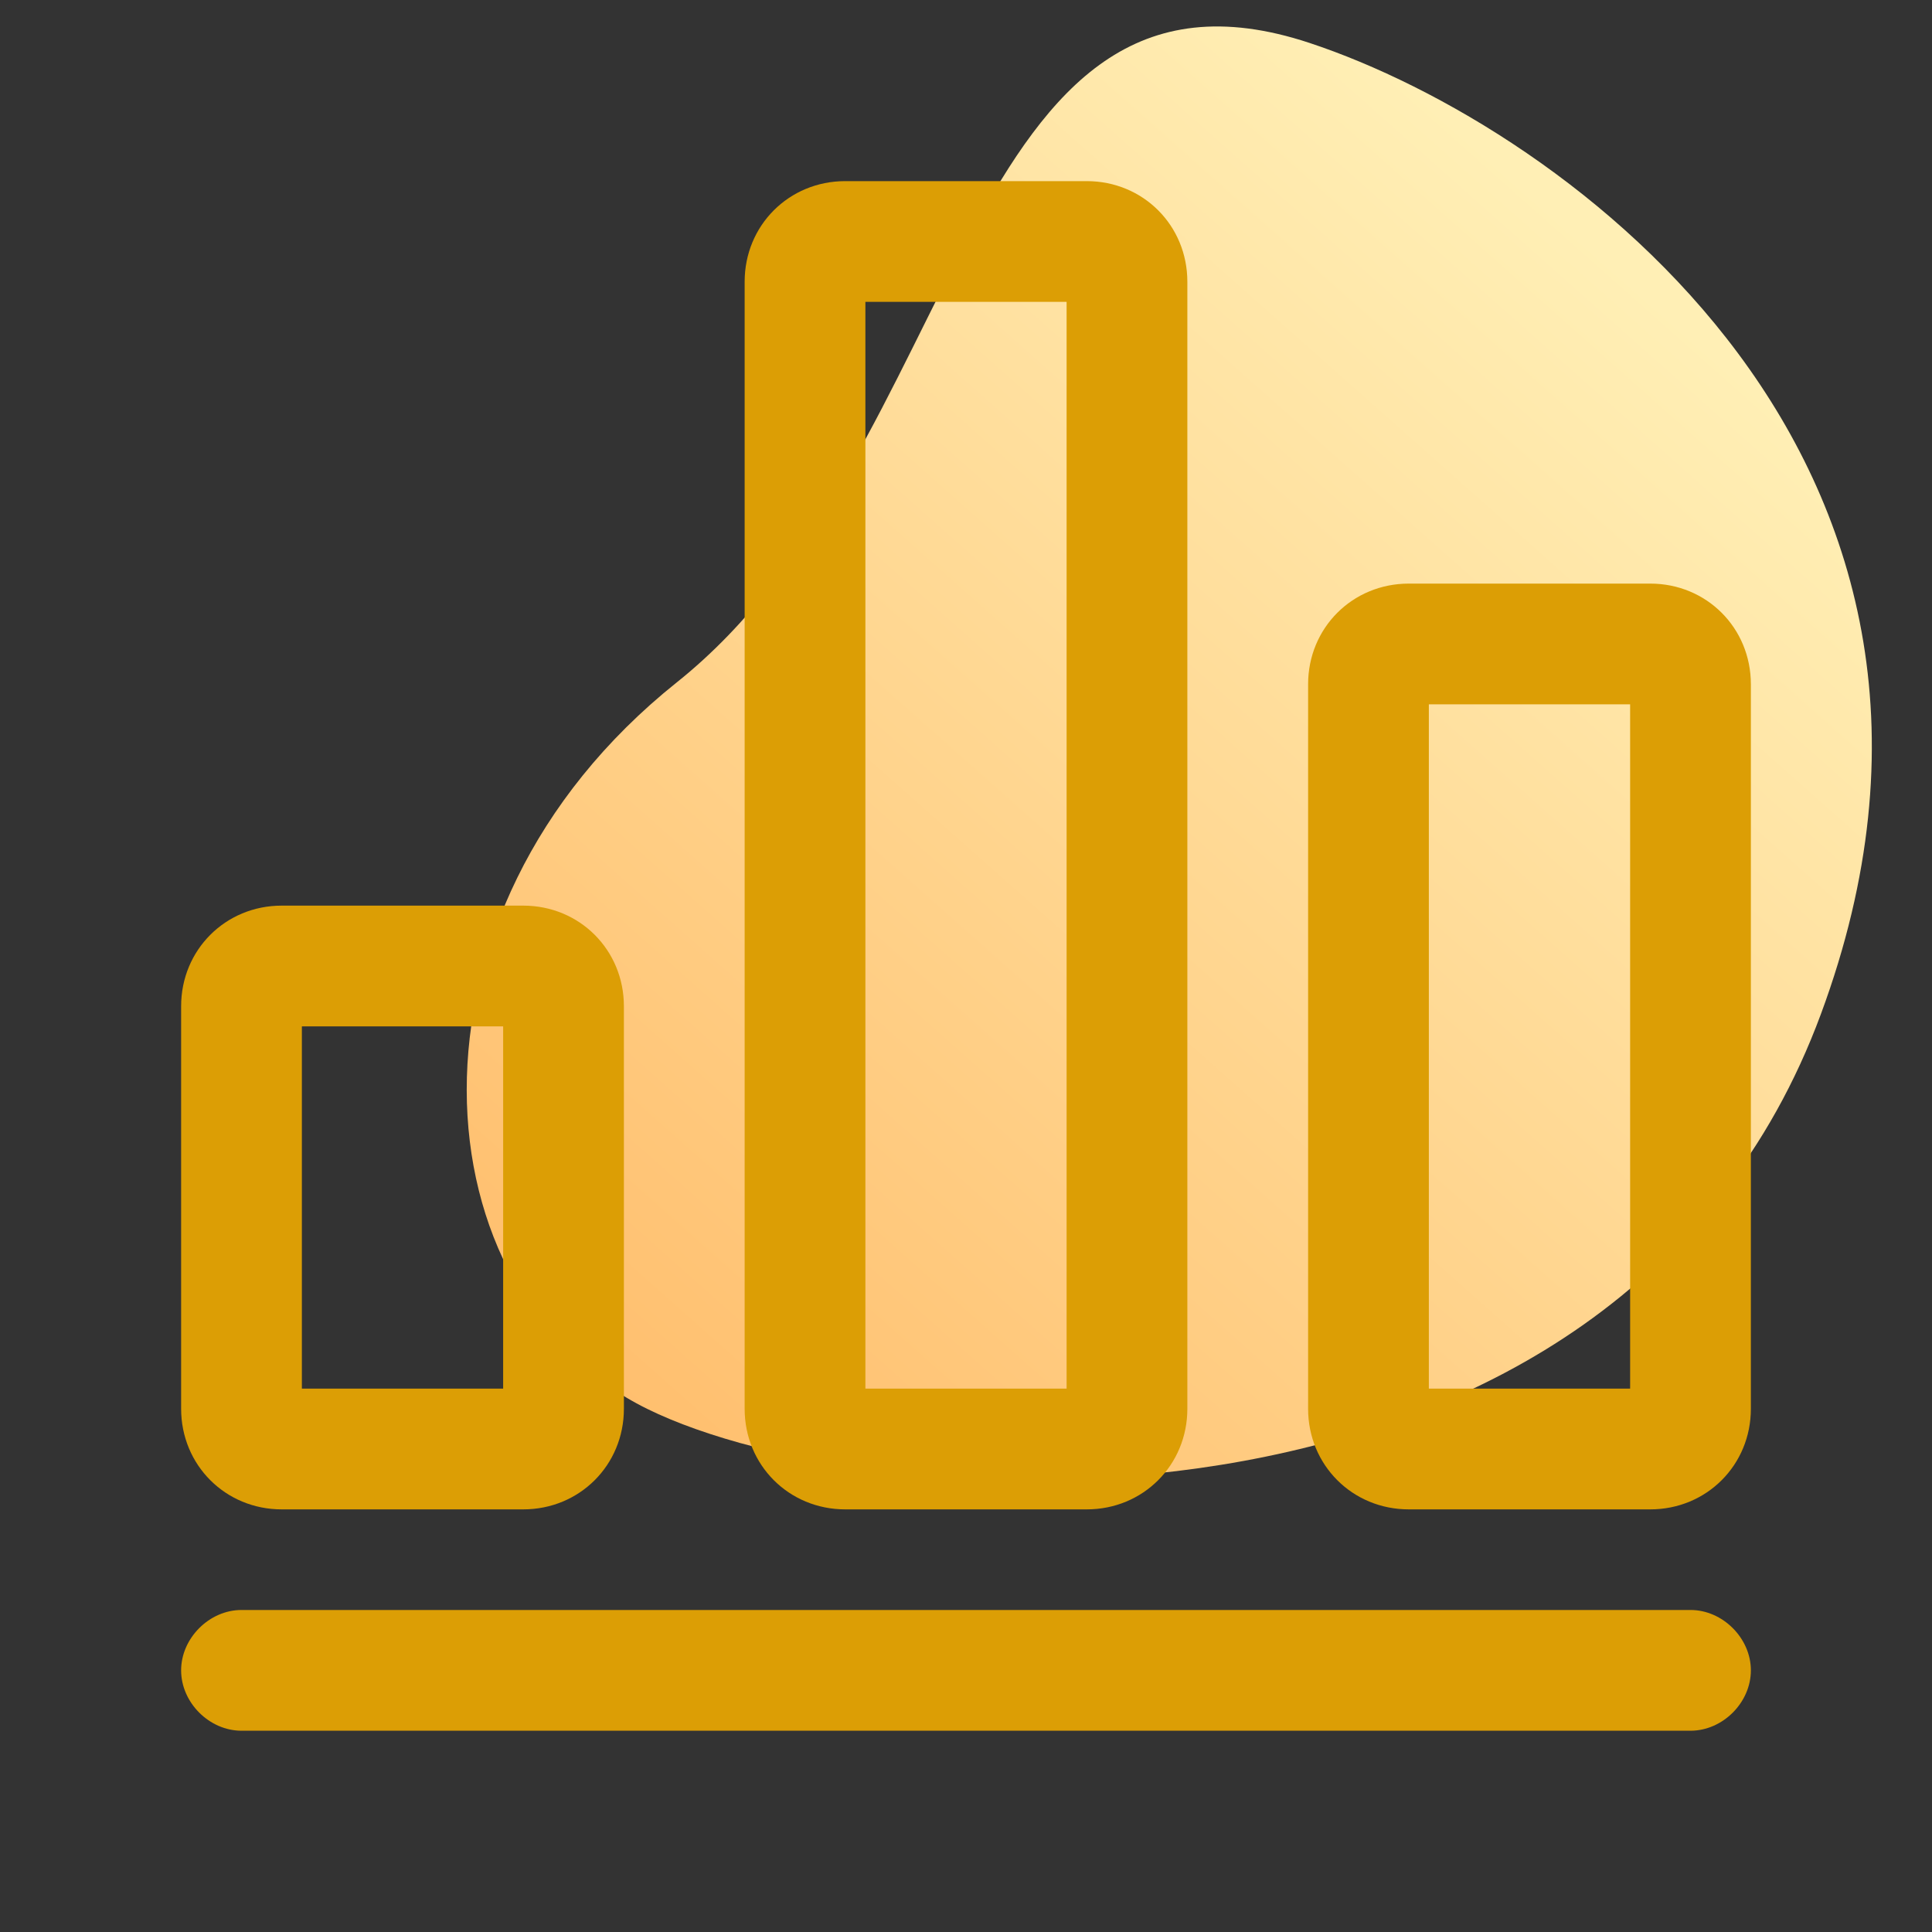 <svg width="28" height="28" viewBox="0 0 28 28" fill="none" xmlns="http://www.w3.org/2000/svg">
<rect x="0" y="0" width="28" height="28" fill="#333333" stroke="none"/>
<g clip-path="url(#clip0_12455_121844)">
<path d="M26.389 14.699C23.429 22.693 12.717 22.061 9.381 20.419C6.044 18.777 5.597 13.253 9.809 9.889C14.022 6.526 13.92 -1.053 18.978 0.622C22.709 1.858 29.349 6.704 26.389 14.699Z" fill="url(#paint0_linear_12455_121844)"/>
<path d="M4.083 21.875H7.583C8.4 21.875 9.042 21.233 9.042 20.417V14.583C9.042 13.767 8.4 13.125 7.583 13.125H4.083C3.267 13.125 2.625 13.767 2.625 14.583V20.417C2.625 21.233 3.267 21.875 4.083 21.875ZM4.375 14.875H7.292V20.125H4.375V14.875ZM12.25 21.875H15.75C16.567 21.875 17.208 21.233 17.208 20.417V4.083C17.208 3.267 16.567 2.625 15.75 2.625H12.25C11.433 2.625 10.792 3.267 10.792 4.083V20.417C10.792 21.233 11.433 21.875 12.25 21.875ZM12.542 4.375H15.458V20.125H12.542V4.375ZM23.917 8.458H20.417C19.6 8.458 18.958 9.1 18.958 9.917V20.417C18.958 21.233 19.6 21.875 20.417 21.875H23.917C24.733 21.875 25.375 21.233 25.375 20.417V9.917C25.375 9.1 24.733 8.458 23.917 8.458ZM23.625 20.125H20.708V10.208H23.625V20.125ZM24.5 23.333H3.5C3.033 23.333 2.625 23.742 2.625 24.208C2.625 24.675 3.033 25.083 3.5 25.083H24.5C24.967 25.083 25.375 24.675 25.375 24.208C25.375 23.742 24.967 23.333 24.5 23.333Z" fill="#DC9E05"/>
</g>
<defs>
<linearGradient id="paint0_linear_12455_121844" x1="21.291" y1="1.901" x2="4.587" y2="20.727" gradientUnits="userSpaceOnUse">
<stop stop-color="#FFEFB5"/>
<stop offset="1" stop-color="#FFB864"/>
</linearGradient>
<clipPath id="clip0_12455_121844">
<rect width="28" height="28" fill="white"/>
</clipPath>
</defs>
</svg>
